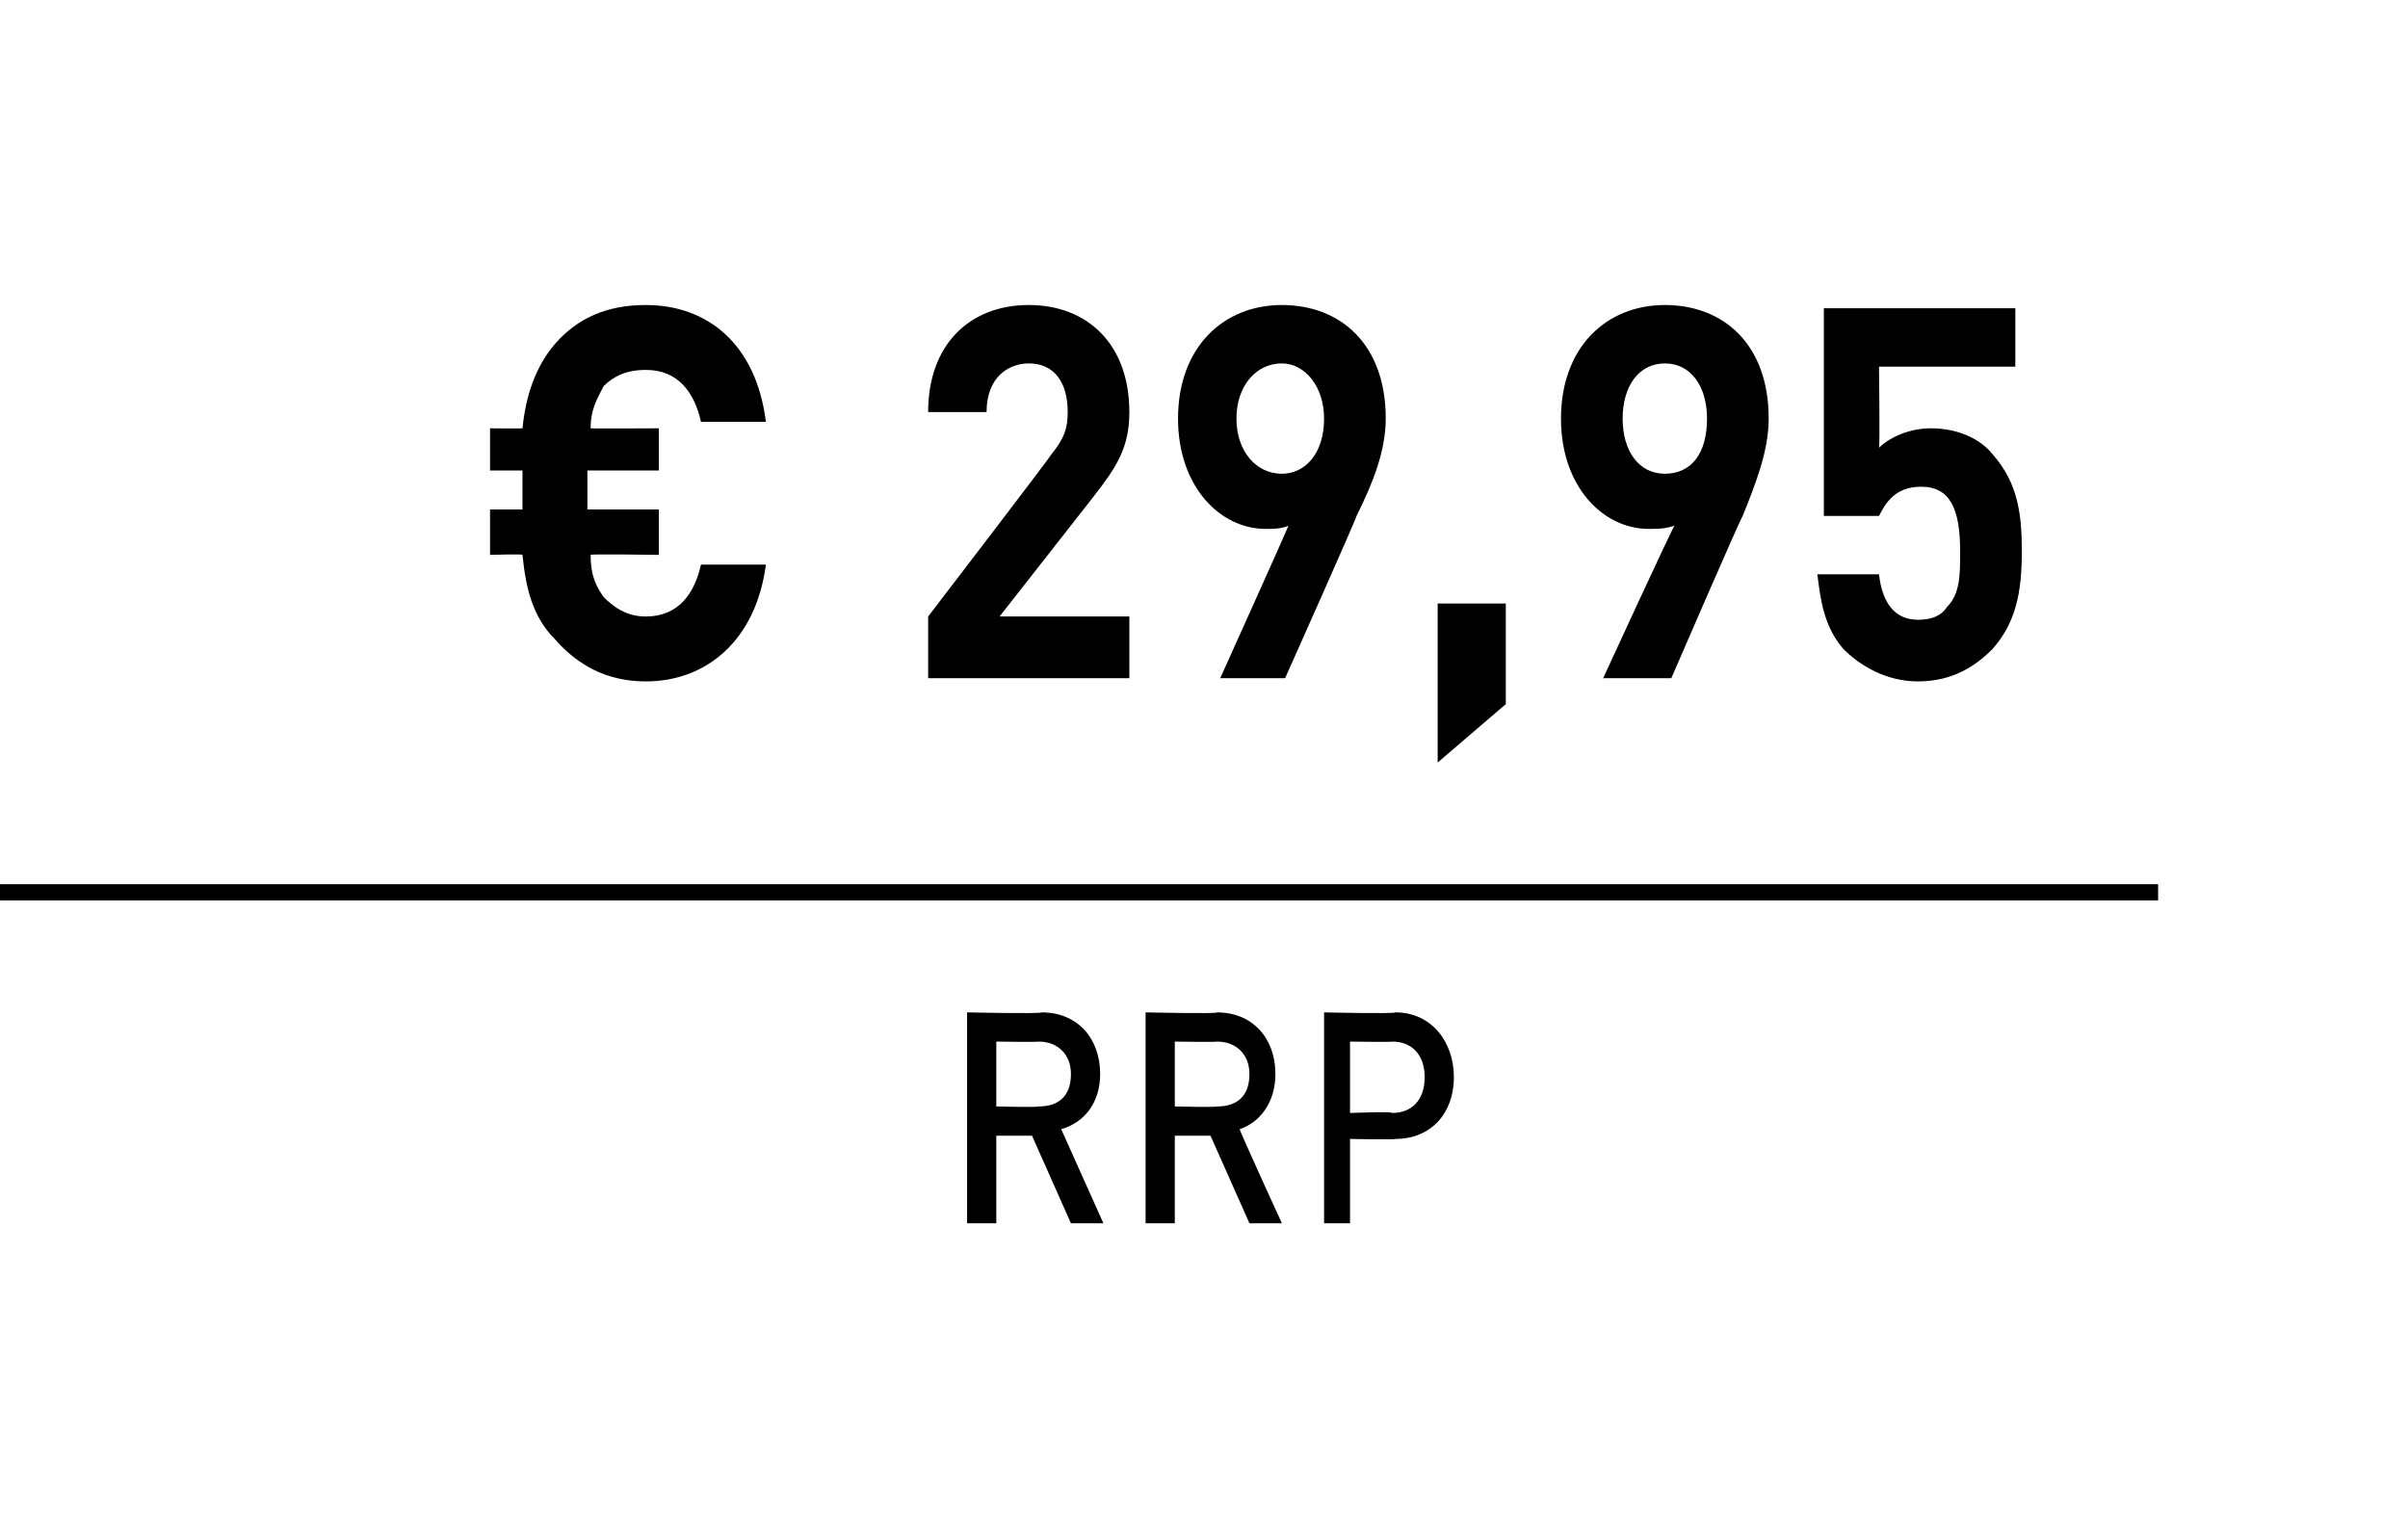 <?xml version="1.0" standalone="no"?><!DOCTYPE svg PUBLIC "-//W3C//DTD SVG 1.1//EN" "http://www.w3.org/Graphics/SVG/1.1/DTD/svg11.dtd"><svg xmlns="http://www.w3.org/2000/svg" version="1.1" width="74.2px" height="47.4px" viewBox="0 0 74.2 47.4"><desc>﻿﻿ ﻿€ 29,95﻿ ﻿﻿ ﻿﻿</desc><defs/><g class="svg-textframe-paragraphrules"><line class="svg-paragraph-ruleabove" y1="27.5" y2="27.5" x1="0" x2="66.5" stroke="#000" stroke-width="0.5"/></g><g id="Polygon253156"><path d="m33 37.7l-1.2-2.7l-1.1 0l0 2.7l-.9 0l0-6.5c0 0 2.27.05 2.3 0c1.1 0 1.8.8 1.8 1.9c0 .9-.5 1.5-1.2 1.7c.01.02 1.3 2.9 1.3 2.9l-1 0zm-1-5.6c.01.02-1.3 0-1.3 0l0 2c0 0 1.31.03 1.3 0c.6 0 1-.3 1-1c0-.6-.4-1-1-1zm6.5 5.6l-1.2-2.7l-1.1 0l0 2.7l-.9 0l0-6.5c0 0 2.24.05 2.2 0c1.1 0 1.8.8 1.8 1.9c0 .9-.5 1.5-1.1 1.7c-.02.02 1.3 2.9 1.3 2.9l-1 0zm-1-5.6c-.02.02-1.3 0-1.3 0l0 2c0 0 1.28.03 1.3 0c.6 0 1-.3 1-1c0-.6-.4-1-1-1zm5.5 3c-.04.03-1.4 0-1.4 0l0 2.6l-.8 0l0-6.5c0 0 2.16.05 2.2 0c1.1 0 1.8.9 1.8 2c0 1.1-.7 1.9-1.8 1.9zm-.1-3c.01.02-1.3 0-1.3 0l0 2.2c0 0 1.31-.05 1.3 0c.6 0 1-.4 1-1.1c0-.7-.4-1.1-1-1.1z" stroke="none" fill="#000"/></g><g id="Polygon253155"><path d="m19.9 21c-1.2 0-2.1-.5-2.8-1.3c-.7-.7-.9-1.6-1-2.6c.04-.03-1 0-1 0l0-1.4l1 0l0-1.2l-1 0l0-1.3c0 0 1.04.01 1 0c.1-1 .4-1.9 1-2.6c.7-.8 1.6-1.2 2.8-1.2c1.9 0 3.4 1.2 3.7 3.6c0 0-2 0-2 0c-.2-.9-.7-1.6-1.7-1.6c-.6 0-1 .2-1.3.5c-.2.4-.4.7-.4 1.3c-.01.01 2.1 0 2.1 0l0 1.3l-2.2 0l0 1.2l2.2 0l0 1.4c0 0-2.13-.03-2.1 0c0 .7.2 1 .4 1.3c.3.3.7.6 1.3.6c1 0 1.5-.7 1.7-1.6c0 0 2 0 2 0c-.3 2.3-1.8 3.6-3.7 3.6zm8.7-.1l0-1.9c0 0 3.8-4.96 3.8-5c.4-.5.5-.8.5-1.3c0-.9-.4-1.5-1.2-1.5c-.6 0-1.3.4-1.3 1.5c0 0-1.8 0-1.8 0c0-2.1 1.3-3.3 3.1-3.3c1.8 0 3.1 1.2 3.1 3.3c0 1.1-.4 1.7-1.1 2.6c.01-.01-2.9 3.7-2.9 3.7l4 0l0 1.9l-6.2 0zm13.2-5c.02.03-2.2 5-2.2 5l-2 0c0 0 2.14-4.74 2.1-4.7c-.2.1-.5.1-.7.1c-1.4 0-2.7-1.3-2.7-3.4c0-2.2 1.4-3.5 3.2-3.5c1.8 0 3.2 1.2 3.2 3.5c0 1-.4 2-.9 3zm-2.3-4.7c-.8 0-1.4.7-1.4 1.7c0 1 .6 1.7 1.4 1.7c.7 0 1.3-.6 1.3-1.7c0-1-.6-1.7-1.3-1.7zm4.8 12.3l0-4.9l2.1 0l0 3.1l-2.1 1.8zm9.4-7.6c-.05.03-2.2 5-2.2 5l-2.1 0c0 0 2.18-4.74 2.2-4.7c-.3.1-.5.1-.8.1c-1.4 0-2.7-1.3-2.7-3.4c0-2.2 1.4-3.5 3.2-3.5c1.8 0 3.2 1.2 3.2 3.5c0 1-.4 2-.8 3zm-2.4-4.7c-.8 0-1.3.7-1.3 1.7c0 1 .5 1.7 1.3 1.7c.8 0 1.3-.6 1.3-1.7c0-1-.5-1.7-1.3-1.7zm10.1 8.8c-.5.5-1.2 1-2.3 1c-1 0-1.8-.5-2.3-1c-.6-.7-.7-1.5-.8-2.3c0 0 1.9 0 1.9 0c.1.9.5 1.4 1.2 1.4c.4 0 .7-.1.9-.4c.4-.4.4-1 .4-1.7c0-1.3-.3-2-1.2-2c-.8 0-1.1.5-1.3.9c.04 0-1.7 0-1.7 0l0-6.4l5.9 0l0 1.8l-4.2 0c0 0 .03 2.49 0 2.5c.3-.3.9-.6 1.6-.6c.8 0 1.5.3 1.9.8c.8.9.9 1.9.9 3c0 1.3-.2 2.2-.9 3z" stroke="none" fill="#000"/></g></svg>